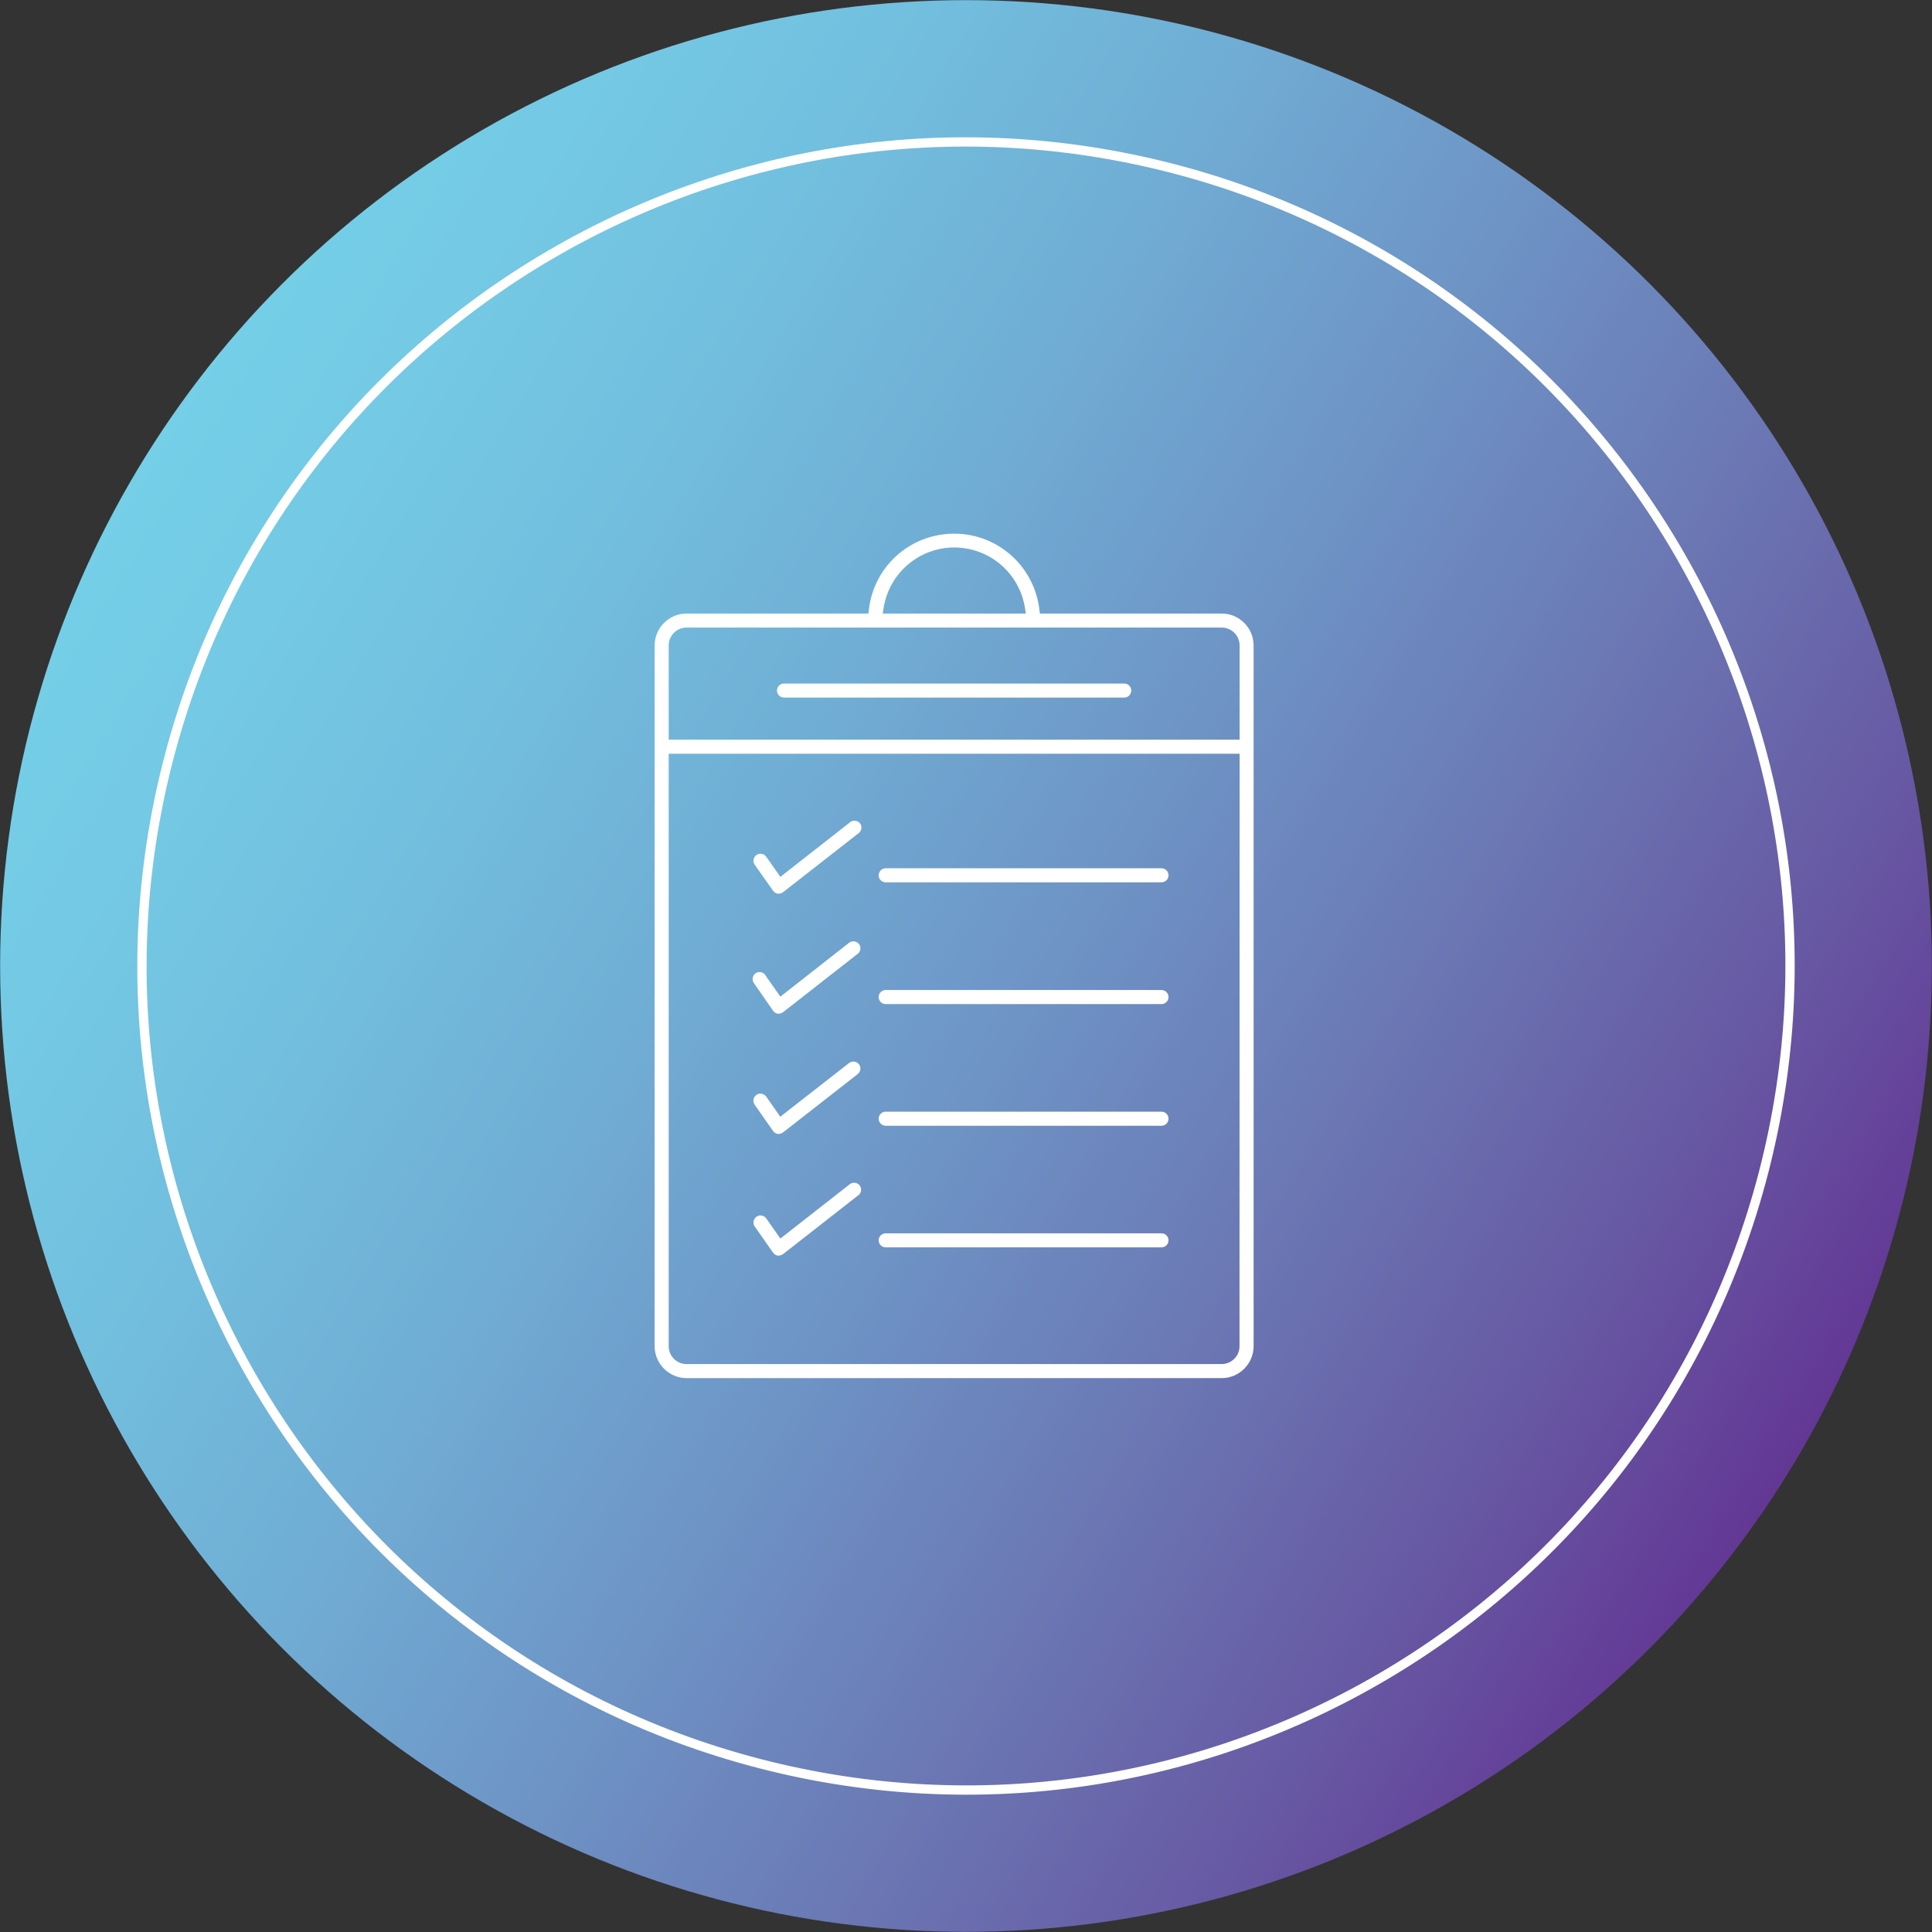<?xml version="1.0" encoding="utf-8"?>
<!-- Generator: Adobe Illustrator 16.0.0, SVG Export Plug-In . SVG Version: 6.00 Build 0)  -->
<!DOCTYPE svg PUBLIC "-//W3C//DTD SVG 1.1//EN" "http://www.w3.org/Graphics/SVG/1.1/DTD/svg11.dtd">
<svg version="1.1" id="Layer_1" xmlns="http://www.w3.org/2000/svg" xmlns:xlink="http://www.w3.org/1999/xlink" x="0px" y="0px"
	 width="208.03px" height="208.03px" viewBox="0 0 208.03 208.03" enable-background="new 0 0 208.03 208.03" xml:space="preserve">
<rect x="0" y="0" width="208.03" height="208.03" fill="#333333" stroke="none"/>
<linearGradient id="SVGID_1_" gradientUnits="userSpaceOnUse" x1="-1538.231" y1="-1628.04" x2="-1330.226" y2="-1628.04" gradientTransform="matrix(0.854 0.521 -0.521 0.854 480.695 2240.676)">
	<stop  offset="0" style="stop-color:#74CFE7"/>
	<stop  offset="0.1" style="stop-color:#74C9E4"/>
	<stop  offset="0.229" style="stop-color:#72BEDE"/>
	<stop  offset="0.374" style="stop-color:#70ADD4"/>
	<stop  offset="0.531" style="stop-color:#6E95C6"/>
	<stop  offset="0.697" style="stop-color:#6B79B5"/>
	<stop  offset="0.869" style="stop-color:#6758A3"/>
	<stop  offset="1" style="stop-color:#633895"/>
</linearGradient>
<circle fill="url(#SVGID_1_)" cx="104.015" cy="104.014" r="104"/>
<path fill="none" stroke="#FFFFFF" stroke-miterlimit="10" d="M189.89,126.257c-12.289,47.428-60.693,75.918-108.12,63.633
	C34.342,177.599,5.857,129.195,18.141,81.771c12.285-47.43,60.692-75.914,108.118-63.633
	C173.685,30.425,202.175,78.835,189.89,126.257z"/>
<path fill="#FFFFFF" d="M121.057,73.601H84.42c-0.417,0-0.757,0.34-0.757,0.756c0,0.418,0.339,0.756,0.757,0.756h36.637
	c0.415,0,0.752-0.338,0.752-0.756C121.809,73.941,121.472,73.601,121.057,73.601z"/>
<path fill="#FFFFFF" d="M131.546,66.064h-19.578l-0.053-0.441c-0.549-4.652-4.488-8.16-9.164-8.16c-0.364,0-0.733,0.021-1.097,0.064
	c-4.263,0.5-7.592,3.83-8.096,8.096l-0.052,0.441H73.925c-1.893,0.002-3.435,1.543-3.437,3.438v75.453
	c0.007,1.889,1.549,3.432,3.438,3.436h57.62c1.893-0.004,3.436-1.547,3.438-3.438V69.5
	C134.981,67.609,133.439,66.066,131.546,66.064z M95.14,65.486c0.591-3.764,3.785-6.514,7.595-6.537
	c3.827,0.006,7.037,2.756,7.634,6.537l0.092,0.578H95.049L95.14,65.486z M133.465,144.955c0,1.061-0.862,1.922-1.923,1.922H73.925
	c-1.06,0-1.923-0.861-1.923-1.922V81.16h61.474L133.465,144.955z M133.476,79.646H72.002V69.5c0-1.061,0.863-1.926,1.923-1.926
	h57.622c1.063,0,1.929,0.865,1.929,1.926V79.646z"/>
<path fill="#FFFFFF" d="M95.365,95.005h29.702c0.416,0,0.754-0.338,0.754-0.754c0-0.418-0.338-0.758-0.754-0.758H95.365
	c-0.416,0-0.754,0.34-0.754,0.758C94.611,94.667,94.95,95.005,95.365,95.005z"/>
<path fill="#FFFFFF" d="M125.067,106.601H95.365c-0.416,0-0.754,0.34-0.754,0.756c0,0.418,0.338,0.758,0.754,0.758h29.702
	c0.416,0,0.754-0.34,0.754-0.758C125.821,106.941,125.483,106.601,125.067,106.601z"/>
<path fill="#FFFFFF" d="M125.067,119.701H95.365c-0.416,0-0.754,0.34-0.754,0.756c0,0.418,0.338,0.758,0.754,0.758h29.702
	c0.416,0,0.754-0.34,0.754-0.758C125.821,120.041,125.483,119.701,125.067,119.701z"/>
<path fill="#FFFFFF" d="M125.067,132.802H95.365c-0.416,0-0.754,0.336-0.754,0.752s0.338,0.756,0.754,0.756h29.702
	c0.416,0,0.754-0.34,0.754-0.756S125.483,132.802,125.067,132.802z"/>
<path fill="#FFFFFF" d="M83.246,95.917c0.119,0.17,0.302,0.285,0.505,0.316l0.109-0.006c0.166,0,0.327-0.057,0.462-0.162
	l8.002-6.254c0.419-0.25,0.544-0.713,0.336-1.072c-0.201-0.35-0.679-0.48-1.03-0.277c-0.067,0.037-0.124,0.082-0.18,0.139
	l-7.425,5.816l-1.517-2.166c-0.142-0.203-0.375-0.324-0.624-0.324c-0.154,0-0.302,0.047-0.428,0.137
	c-0.167,0.117-0.279,0.291-0.314,0.492c-0.035,0.197,0.01,0.396,0.125,0.561L83.246,95.917z"/>
<path fill="#FFFFFF" d="M81.222,105.914l2.027,2.926c0.116,0.166,0.3,0.281,0.502,0.313l0.106-0.006
	c0.165-0.002,0.331-0.061,0.468-0.166l8-6.256c0.176-0.129,0.283-0.303,0.313-0.502c0.031-0.199-0.019-0.4-0.14-0.564
	c-0.241-0.326-0.728-0.402-1.056-0.158l-7.416,5.814l-1.518-2.164c-0.168-0.324-0.429-0.484-0.719-0.484
	c-0.116,0-0.228,0.025-0.333,0.078c-0.373,0.186-0.524,0.643-0.337,1.02C81.152,105.826,81.188,105.878,81.222,105.914z"/>
<path fill="#FFFFFF" d="M83.247,121.789c0.117,0.164,0.301,0.277,0.504,0.309l0.109-0.006c0.166,0,0.327-0.057,0.462-0.162
	l8.002-6.254c0.177-0.131,0.284-0.307,0.314-0.508c0.03-0.197-0.02-0.396-0.139-0.559c-0.242-0.332-0.729-0.402-1.06-0.16
	l-7.422,5.797l-1.515-2.168c-0.142-0.201-0.375-0.322-0.624-0.322c-0.155,0-0.304,0.047-0.431,0.137
	c-0.342,0.24-0.427,0.713-0.188,1.057L83.247,121.789z"/>
<path fill="#FFFFFF" d="M91.56,127.466c-0.043,0.027-0.084,0.059-0.115,0.09l-7.419,5.807l-1.517-2.166
	c-0.142-0.203-0.373-0.324-0.621-0.324c-0.155,0-0.305,0.047-0.433,0.137c-0.166,0.117-0.277,0.291-0.313,0.492
	c-0.035,0.197,0.01,0.396,0.125,0.561l1.978,2.824c0.119,0.168,0.303,0.283,0.501,0.313l0.104-0.006
	c0.17-0.002,0.34-0.063,0.478-0.166l7.996-6.254c0.214-0.137,0.333-0.305,0.378-0.5c0.046-0.197,0.011-0.402-0.097-0.574
	C92.392,127.359,91.907,127.248,91.56,127.466z"/>
</svg>
